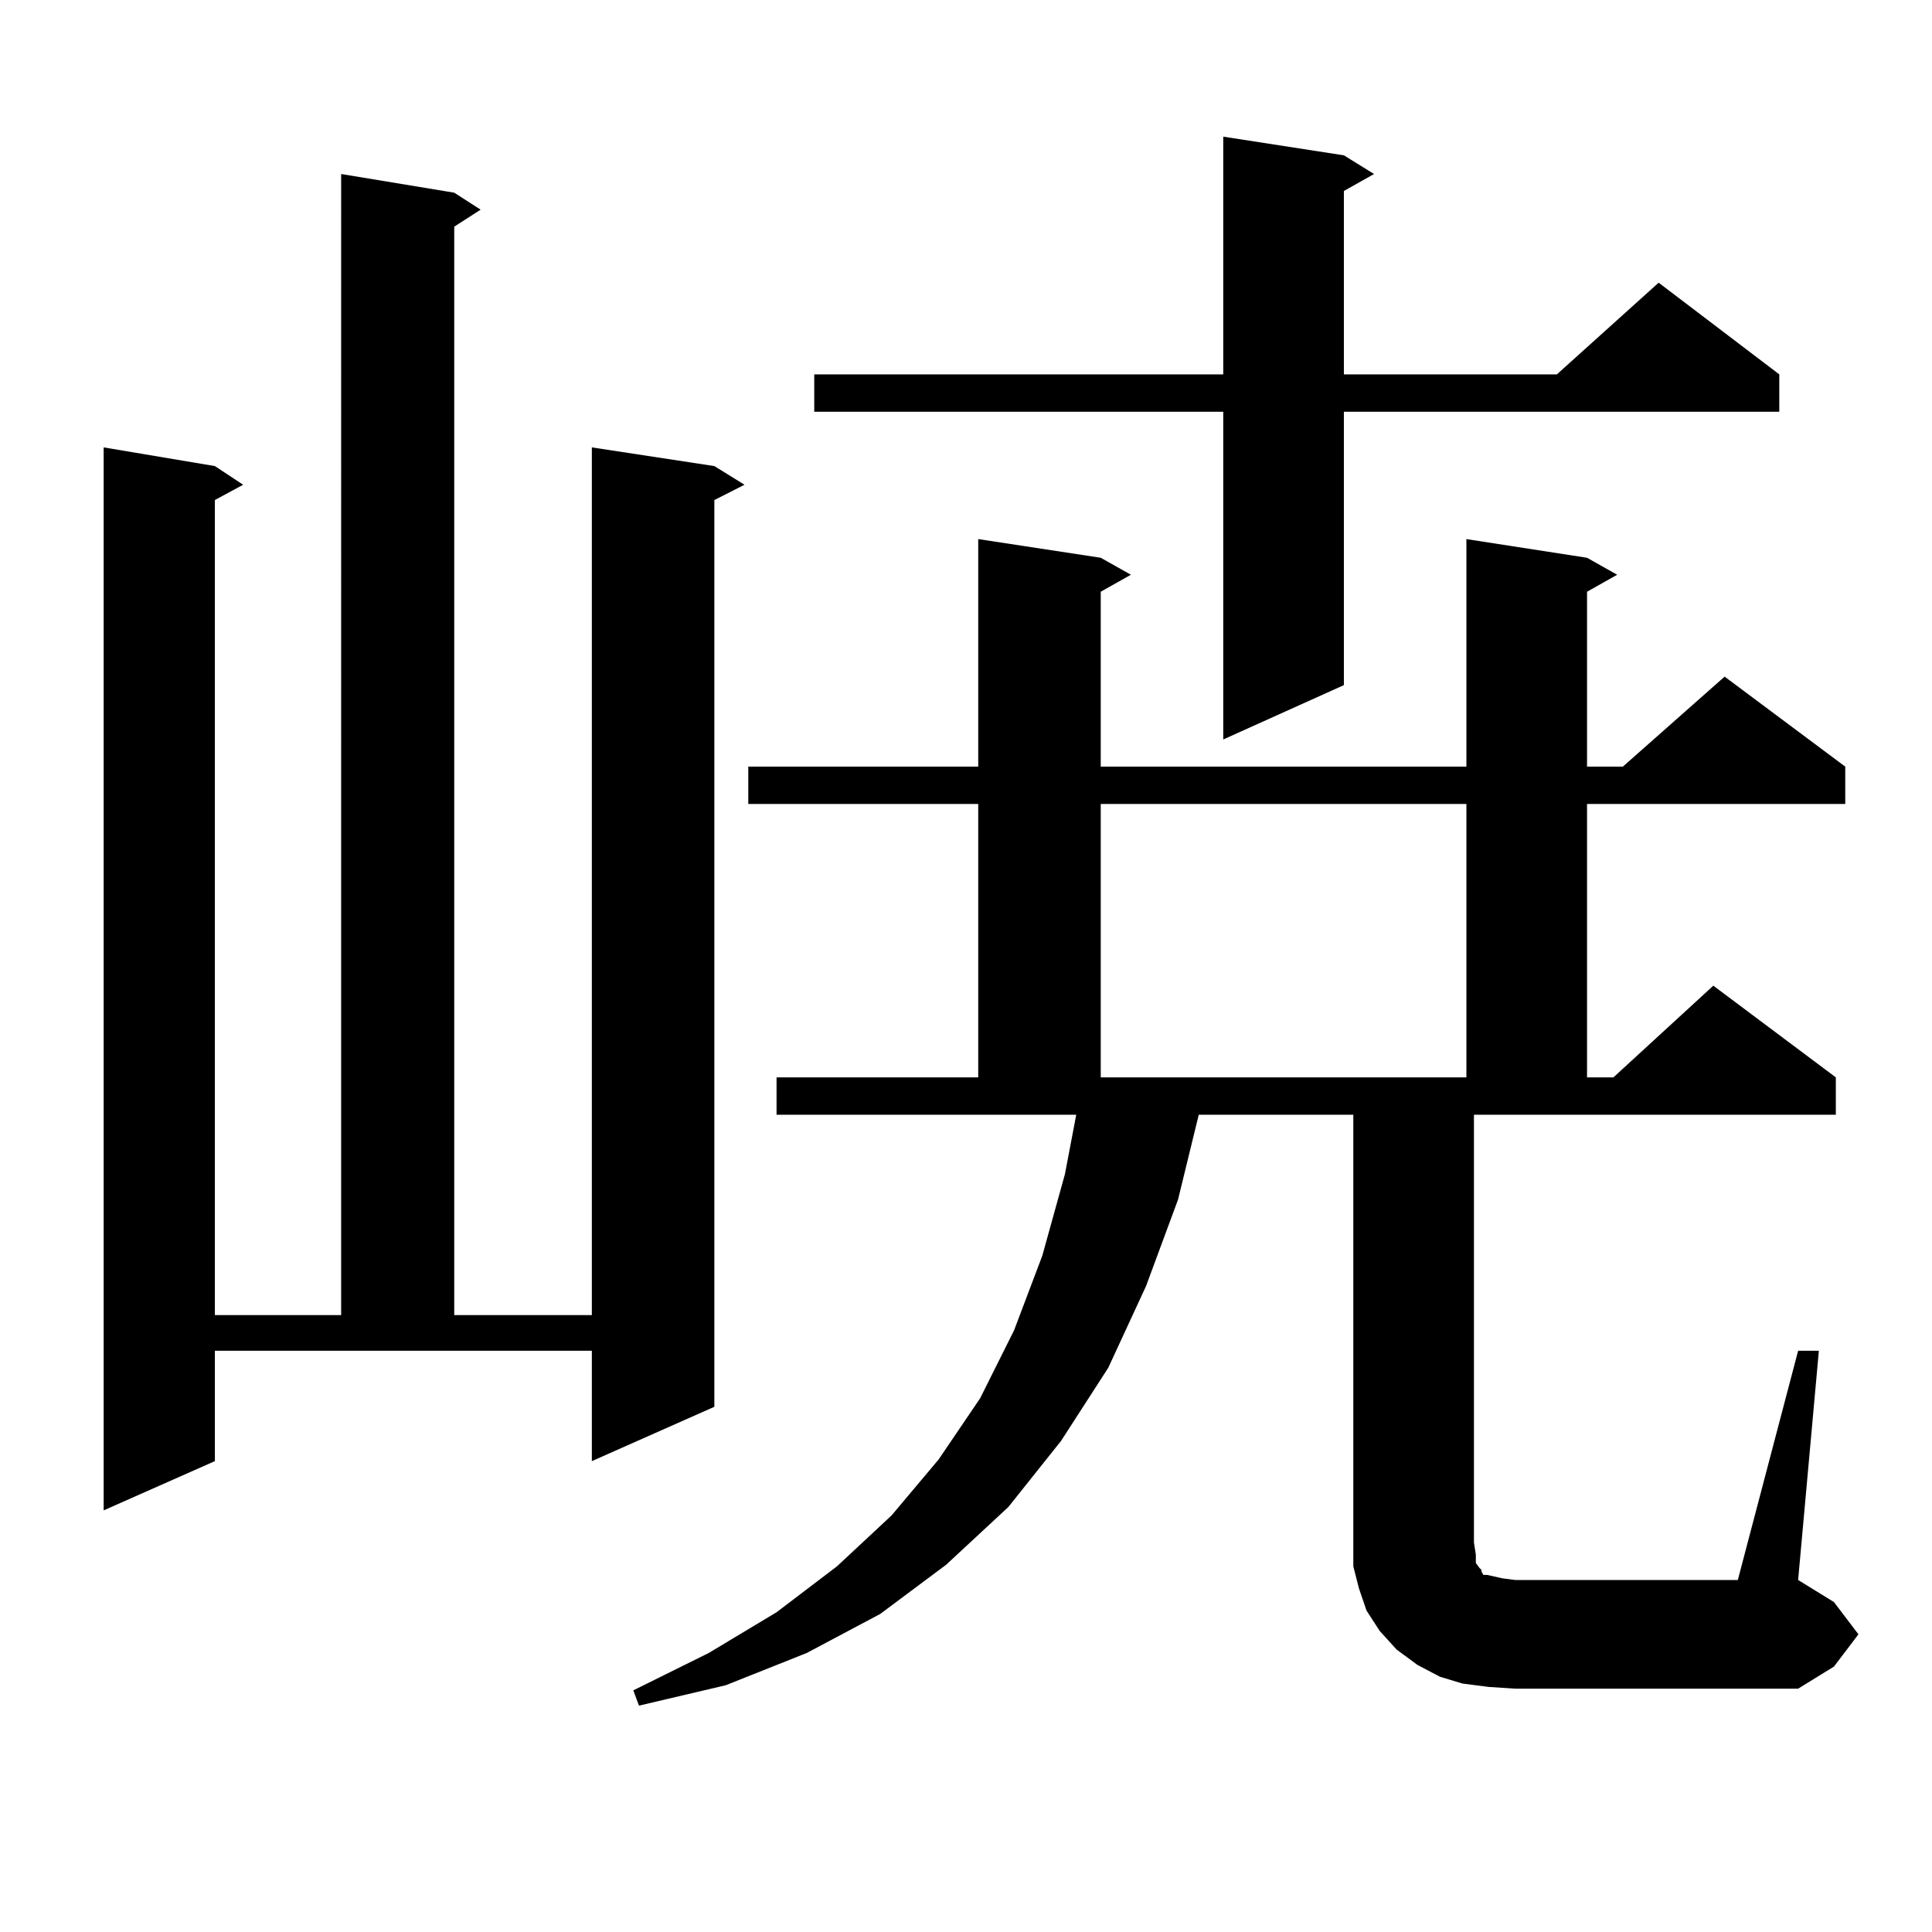 <?xml version="1.0" encoding="utf-8"?>
<!-- Generator: Adobe Illustrator 16.0.0, SVG Export Plug-In . SVG Version: 6.00 Build 0)  -->
<!DOCTYPE svg PUBLIC "-//W3C//DTD SVG 1.1//EN" "http://www.w3.org/Graphics/SVG/1.1/DTD/svg11.dtd">
<svg version="1.1" id="图层_1" xmlns="http://www.w3.org/2000/svg" xmlns:xlink="http://www.w3.org/1999/xlink" x="0px" y="0px"
	 width="1000px" height="1000px" viewBox="0 0 1000 1000" enable-background="new 0 0 1000 1000" xml:space="preserve">
<path d="M111.217,756.277l-57.56,25.488V231.57l57.56,9.668l14.634,9.668l-14.634,7.91v421.875h65.364V90.066l58.535,9.668
	l13.658,8.789l-13.658,8.789v563.379h71.218V231.57l63.413,9.668l15.609,9.668l-15.609,7.91v469.336l-63.413,28.125v-57.129H111.217
	V756.277z M930.709,699.148h10.731l-10.731,118.652l18.536,11.426l12.683,16.699l-12.683,16.699l-18.536,11.426H784.372
	l-13.658-0.879l-13.658-1.758l-11.707-3.516l-11.707-6.152l-10.731-7.91l-8.78-9.668l-6.829-10.547l-3.902-11.426l-2.927-11.426
	v-12.305V576.98h-79.998l-10.731,43.945l-16.585,44.824l-19.512,42.188l-24.39,37.793l-27.316,34.277l-32.194,29.883l-34.146,25.488
	l-38.048,20.215l-41.95,16.699l-44.877,10.547l-2.927-7.91l39.023-19.336l35.121-21.094l31.219-23.73l28.292-26.367l24.39-29.004
	l21.463-31.641l17.561-35.156L539.5,649.93l11.707-42.188l5.854-30.762H401.942v-19.336H506.33V416.141H387.308v-19.336H506.33
	V279.031l63.413,9.668l15.609,8.789l-15.609,8.789v90.527h189.264V279.031l62.438,9.668l15.609,8.789l-15.609,8.789v90.527h18.536
	l52.682-46.582l62.438,46.582v19.336H821.444v141.504h13.658l51.706-47.461l63.413,47.461v19.336H762.909v221.484l0.976,6.152v4.395
	l1.951,2.637l0.976,0.879v0.879l0.976,1.758h1.951l3.902,0.879l3.902,0.879l6.829,0.879h115.119L930.709,699.148z M695.593,80.398
	l15.609,9.668l-15.609,8.789v94.922h110.241l52.682-47.461l62.438,47.461v19.336h-225.36v141.504l-62.438,28.125V213.113H421.454
	v-19.336h211.702V70.73L695.593,80.398z M569.743,416.141v141.504h189.264V416.141H569.743z"/>
</svg>
